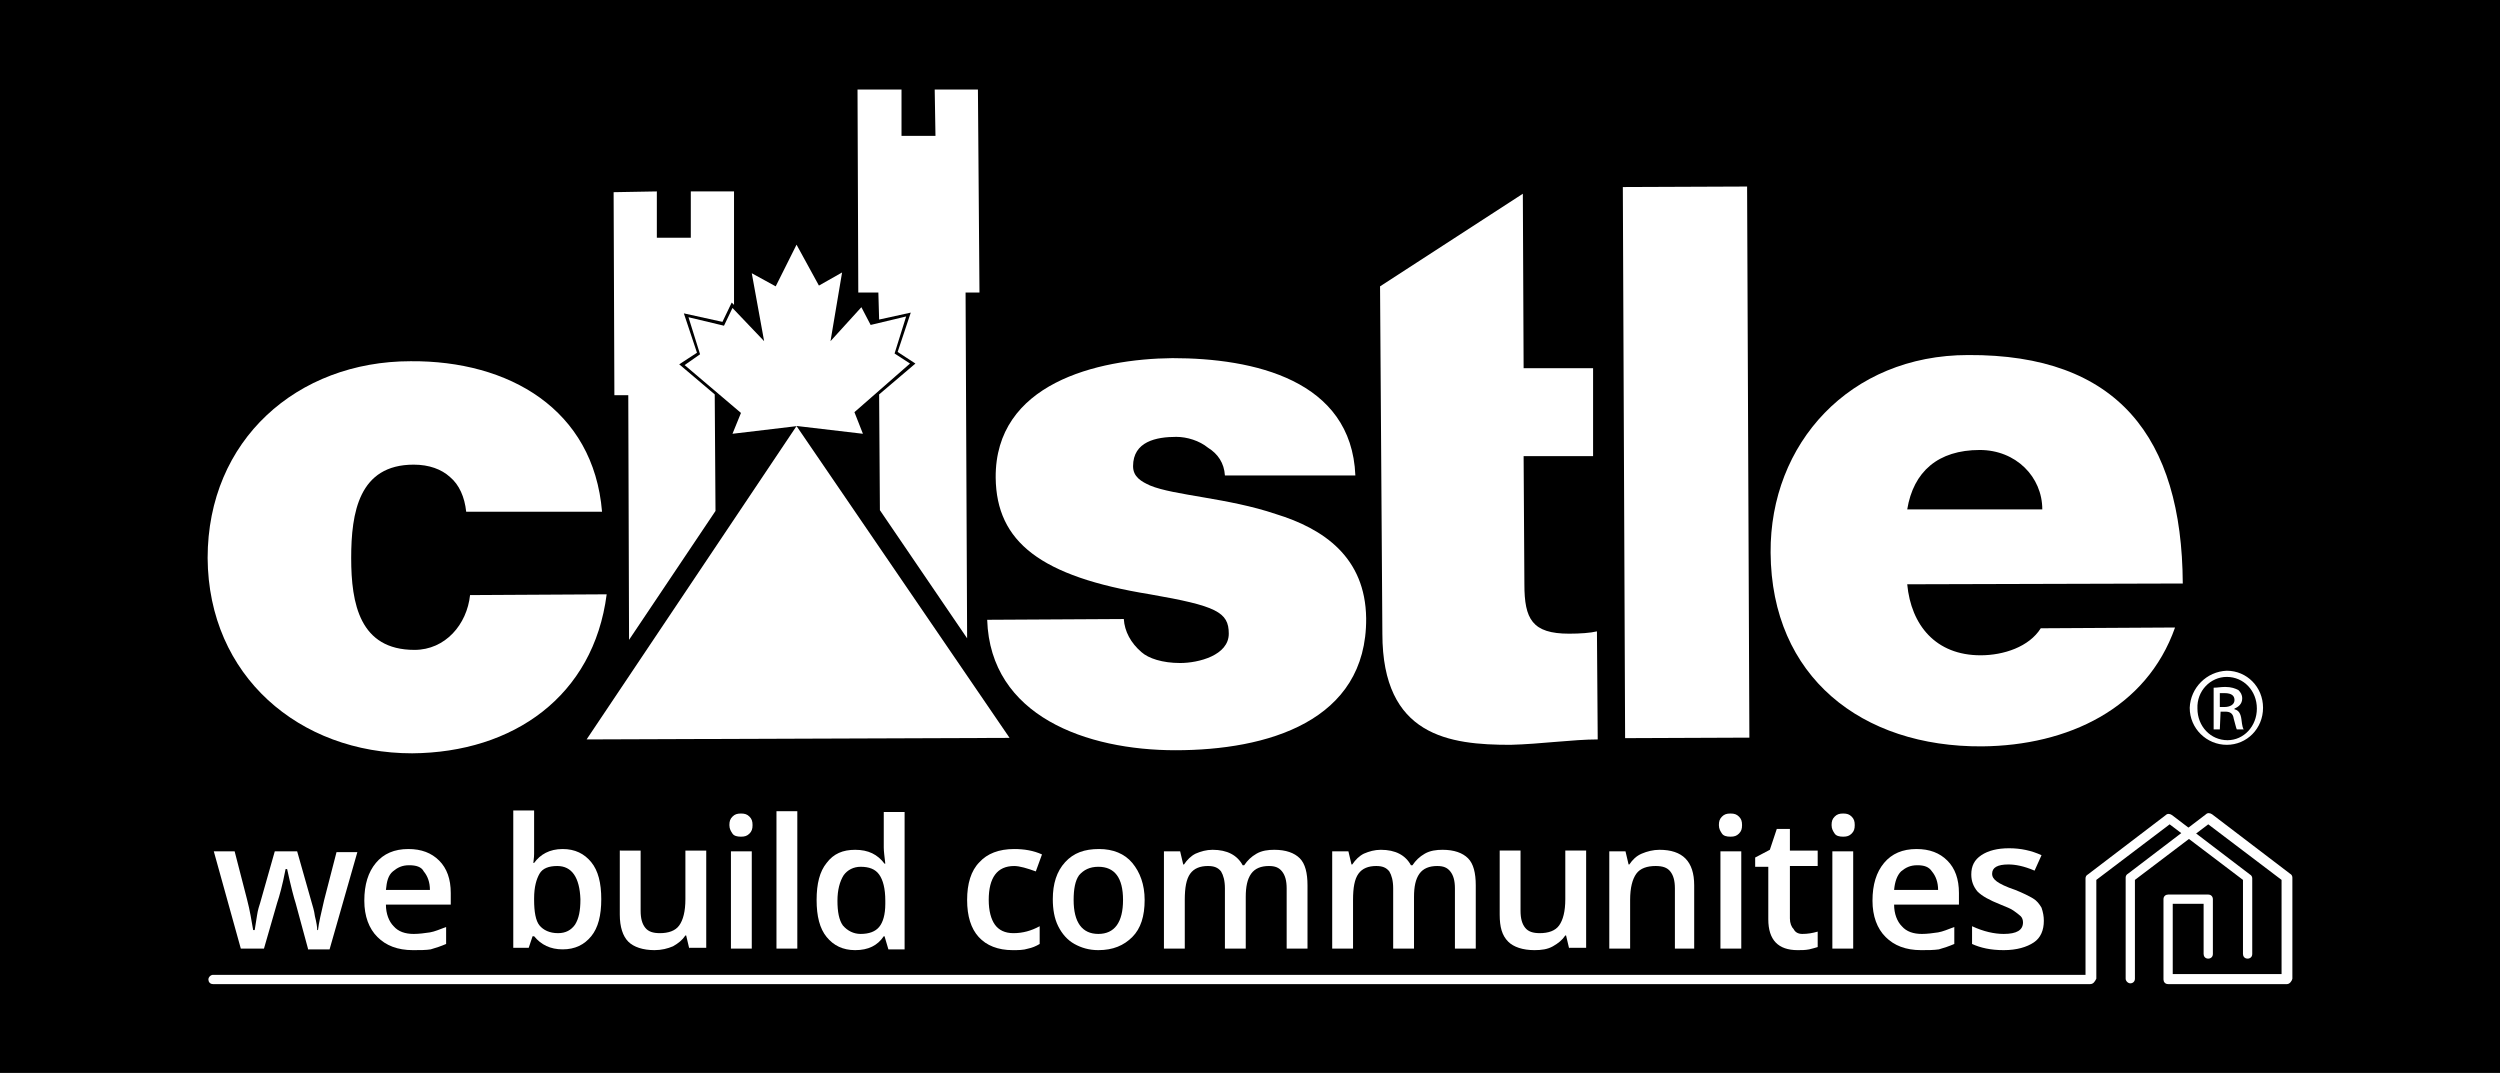 <?xml version="1.0" encoding="utf-8"?>
<!-- Generator: Adobe Illustrator 27.8.0, SVG Export Plug-In . SVG Version: 6.00 Build 0)  -->
<svg version="1.1" id="Layer_1" xmlns="http://www.w3.org/2000/svg" xmlns:xlink="http://www.w3.org/1999/xlink" x="0px" y="0px"
	 viewBox="0 0 323.9 139" style="enable-background:new 0 0 323.9 139;" xml:space="preserve">
<rect x="0" y="0" width="323.9" height="139" fill="#808080" stroke="none"/>
<style type="text/css">
	.st0{fill:#FFFFFF;}
</style>
<path d="M317.3,150.3H6.6c-3.6,0-6.6-2.9-6.6-6.6V-4.7c0-3.6,2.9-6.6,6.6-6.6h310.7c3.6,0,6.6,2.9,6.6,6.6v148.5
	C323.9,147.4,320.9,150.3,317.3,150.3z"/>
<g>
	<g>
		<g>
			<g>
				<g>
					<g>
						<path class="st0" d="M288.5,86.9c2.6,0,4.7,2.1,4.7,4.8c0,2.7-2.1,4.8-4.7,4.8c-2.6,0-4.8-2.1-4.8-4.8
							C283.8,89.1,285.9,87,288.5,86.9L288.5,86.9 M288.5,87.7c-2.1,0-3.9,1.8-3.8,4.1c0,2.3,1.7,4.1,3.9,4.1c2.1,0,3.8-1.8,3.8-4.1
							C292.4,89.5,290.7,87.7,288.5,87.7L288.5,87.7z M287.6,94.5l-0.8,0l0-5.4c0.5,0,0.9-0.1,1.5-0.1c0.8,0,1.3,0.2,1.7,0.4
							c0.3,0.3,0.5,0.6,0.5,1.1c0,0.7-0.5,1.1-1,1.3l0,0.1c0.5,0.1,0.8,0.5,0.9,1.3c0.1,0.9,0.2,1.2,0.3,1.3l-0.9,0
							c-0.1-0.2-0.2-0.7-0.4-1.4c-0.1-0.7-0.5-0.9-1.1-0.9l-0.6,0L287.6,94.5z M287.6,91.6l0.6,0c0.7,0,1.3-0.3,1.3-0.9
							c0-0.5-0.3-0.9-1.3-0.9c-0.3,0-0.5,0-0.6,0L287.6,91.6z"/>
					</g>
				</g>
				<g>
					<g>
						<path class="st0" d="M60.4,66.3c-0.2-1.9-0.9-3.5-2.1-4.5c-1.1-1-2.7-1.6-4.7-1.6c-7.1,0-8.1,6.2-8.1,12.1
							c0,5.9,1.1,11.9,8.2,11.9c4,0,6.8-3.3,7.2-7.1l17.7-0.1c-1.7,13.2-12.1,20.5-25.2,20.6C38.8,97.6,27,87.6,26.9,72.3
							C26.9,57,38.5,46.8,53.2,46.8c12.7-0.1,23.7,6.2,24.8,19.5L60.4,66.3"/>
					</g>
				</g>
				<g>
					<g>
						<path class="st0" d="M158.7,61.6c-0.1-1.6-0.9-2.8-2.2-3.6c-1.1-0.9-2.7-1.4-4.1-1.4c-2.6,0-5.6,0.6-5.6,3.8
							c0,1.4,1.1,2,2.2,2.5c3.1,1.3,10.1,1.6,16.3,3.7c6.2,1.9,11.6,5.6,11.7,13.5c0.1,13.4-12.9,17.1-24.7,17.1
							c-11.5,0-24-4.4-24.4-16.9l17.7-0.1c0.1,1.6,0.9,3.1,2.3,4.3c0.9,0.8,2.7,1.4,5,1.4c2.4,0,6.3-1,6.3-3.8
							c0-2.8-1.6-3.6-10.2-5.1c-14.2-2.3-19.9-6.8-20-15.1c-0.1-12.2,13.1-15.4,22.9-15.5c10.5,0,23.2,2.8,23.7,15.2L158.7,61.6"/>
					</g>
				</g>
				<g>
					<g>
						<path class="st0" d="M178.8,37.1l18.5-12l0.1,22.6l9,0l0,11.4l-9,0l0.1,16.6c0,4.5,1,6.4,5.8,6.4c1.4,0,2.8-0.1,3.6-0.3
							l0.1,14c-3.2,0-7.4,0.6-11.3,0.7c-7.9,0-16.6-1.1-16.6-14.4L178.8,37.1"/>
					</g>
				</g>
				<g>
					<g>
						
							<rect x="210.4" y="24.2" transform="matrix(1 -4.130125e-03 4.130125e-03 1 -0.246 0.903)" class="st0" width="16.1" height="71.4"/>
					</g>
				</g>
				<g>
					<g>
						<path class="st0" d="M247.1,75.7c0.5,5.3,3.7,9.2,9.5,9.2c3,0,6.3-1.1,7.8-3.5l17.4-0.1c-3.7,10.5-13.9,15.3-25,15.4
							c-15.6,0.1-27.3-9-27.4-25.1c-0.1-14.1,10.2-25.6,25.6-25.6c19.3-0.1,27.7,10.6,27.8,29.6L247.1,75.7 M264.6,66
							c0-4.2-3.4-7.7-8.1-7.7c-5.4,0-8.6,2.8-9.4,7.7L264.6,66z"/>
					</g>
				</g>
				<g>
					<g>
						<polyline class="st0" points="103.2,55.2 76,95.8 130.8,95.6 103.2,55.2 						"/>
					</g>
				</g>
				<g>
					<g>
						<polyline class="st0" points="121.1,11.6 121.2,17.6 116.8,17.6 116.8,11.6 111.1,11.6 111.2,37.9 113.8,37.9 113.9,41.4 
							118,40.5 116.3,45.6 118.6,47.1 113.9,51.1 114,66.1 125.3,82.7 125.1,37.9 126.9,37.9 126.7,11.6 121.1,11.6 						"/>
					</g>
				</g>
				<g>
					<g>
						<polyline class="st0" points="90.3,45.7 88.6,40.6 93.6,41.7 94.8,39.2 95.1,39.5 95.1,24.8 89.5,24.8 89.5,30.8 85.1,30.8 
							85.1,24.8 79.5,24.9 79.6,51.2 81.4,51.2 81.5,82.9 92.7,66.2 92.6,51.1 92.6,51.1 88,47.2 90.3,45.7 						"/>
					</g>
				</g>
			</g>
		</g>
		<g>
			<g>
				<g>
					<polyline class="st0" points="103.3,55.2 94.9,56.2 96,53.5 88.7,47.3 90.7,45.9 89.2,41.1 93.8,42.2 94.9,39.9 99,44.2 
						97.4,35.4 100.5,37.1 103.2,31.7 106.1,37 109.1,35.3 107.6,44.2 111.6,39.8 112.8,42.1 117.4,41 115.9,45.8 117.9,47.1 
						110.7,53.4 111.8,56.2 103.3,55.2 					"/>
				</g>
			</g>
		</g>
	</g>
	<g>
		<g>
			<path class="st0" d="M39.9,122.9l-1.6-5.9c-0.2-0.6-0.6-2.1-1.1-4.4H37c-0.4,2.1-0.8,3.5-1.1,4.4l-1.7,5.9h-3l-3.5-12.6h2.7
				l1.6,6.2c0.4,1.5,0.6,2.9,0.8,4H33c0.1-0.6,0.2-1.2,0.3-1.9s0.3-1.3,0.4-1.6l1.9-6.7h2.9l1.9,6.7c0.1,0.4,0.3,0.9,0.4,1.7
				c0.2,0.8,0.3,1.4,0.3,1.8h0.1c0.1-0.9,0.4-2.2,0.8-3.9l1.6-6.2h2.7l-3.6,12.6H39.9z"/>
			<path class="st0" d="M53.5,123.1c-2,0-3.5-0.6-4.6-1.7c-1.1-1.1-1.7-2.7-1.7-4.7c0-2.1,0.5-3.7,1.5-4.9s2.4-1.8,4.2-1.8
				c1.7,0,3,0.5,4,1.5c1,1,1.5,2.4,1.5,4.2v1.5H50c0,1.2,0.4,2.2,1,2.8c0.6,0.7,1.5,1,2.6,1c0.7,0,1.4-0.1,2.1-0.2
				c0.6-0.1,1.3-0.4,2.1-0.7v2.2c-0.7,0.3-1.3,0.5-2,0.7C55.2,123.1,54.4,123.1,53.5,123.1z M53,112.1c-0.9,0-1.5,0.3-2.1,0.8
				s-0.8,1.3-0.9,2.4h5.7c0-1-0.3-1.8-0.8-2.4C54.6,112.3,53.9,112.1,53,112.1z"/>
			<path class="st0" d="M72.9,110c1.6,0,2.8,0.6,3.7,1.7c0.9,1.1,1.3,2.7,1.3,4.8c0,2.1-0.4,3.7-1.3,4.8s-2.1,1.7-3.7,1.7
				c-1.6,0-2.8-0.6-3.7-1.7h-0.2l-0.5,1.5h-2v-17.8h2.7v4.2c0,0.3,0,0.8,0,1.4c0,0.6-0.1,1-0.1,1.2h0.1C70,110.7,71.2,110,72.9,110z
				 M72.2,112.2c-1.1,0-1.9,0.3-2.3,1s-0.7,1.7-0.7,3.2v0.2c0,1.5,0.2,2.7,0.7,3.3s1.3,1,2.4,1c1,0,1.7-0.4,2.2-1.1
				c0.5-0.8,0.7-1.8,0.7-3.3C75.1,113.7,74.1,112.2,72.2,112.2z"/>
			<path class="st0" d="M89.3,122.9l-0.4-1.7h-0.1c-0.4,0.6-0.9,1-1.6,1.4c-0.7,0.3-1.5,0.5-2.4,0.5c-1.5,0-2.7-0.4-3.4-1.1
				s-1.1-1.9-1.1-3.5v-8.3H83v7.8c0,1,0.2,1.7,0.6,2.2c0.4,0.5,1,0.7,1.9,0.7c1.1,0,2-0.3,2.5-1c0.5-0.7,0.8-1.8,0.8-3.4v-6.3h2.7
				v12.6H89.3z"/>
			<path class="st0" d="M94.5,106.9c0-0.5,0.1-0.8,0.4-1.1s0.6-0.4,1.1-0.4c0.5,0,0.8,0.1,1.1,0.4s0.4,0.6,0.4,1.1
				c0,0.5-0.1,0.8-0.4,1.1s-0.6,0.4-1.1,0.4c-0.5,0-0.9-0.1-1.1-0.4S94.5,107.4,94.5,106.9z M97.4,122.9h-2.7v-12.6h2.7V122.9z"/>
			<path class="st0" d="M103.3,122.9h-2.7v-17.8h2.7V122.9z"/>
			<path class="st0" d="M110.8,123.1c-1.6,0-2.8-0.6-3.7-1.7c-0.9-1.1-1.3-2.7-1.3-4.8c0-2.1,0.4-3.7,1.3-4.8
				c0.9-1.2,2.1-1.7,3.7-1.7c1.7,0,2.9,0.6,3.8,1.8h0.1c-0.1-0.9-0.2-1.6-0.2-2.1v-4.6h2.7v17.8h-2.1l-0.5-1.7h-0.1
				C113.7,122.5,112.5,123.1,110.8,123.1z M111.5,121c1.1,0,1.9-0.3,2.4-0.9s0.8-1.6,0.8-3v-0.4c0-1.6-0.3-2.7-0.8-3.4
				c-0.5-0.7-1.3-1-2.4-1c-0.9,0-1.7,0.4-2.2,1.1c-0.5,0.8-0.8,1.9-0.8,3.3c0,1.4,0.2,2.5,0.7,3.2C109.8,120.6,110.6,121,111.5,121z
				"/>
			<path class="st0" d="M131.2,123.1c-1.9,0-3.4-0.6-4.4-1.7c-1-1.1-1.5-2.7-1.5-4.8c0-2.1,0.5-3.8,1.6-4.9c1-1.1,2.5-1.7,4.5-1.7
				c1.3,0,2.5,0.2,3.6,0.7l-0.8,2.2c-1.1-0.4-2.1-0.7-2.8-0.7c-2.2,0-3.3,1.5-3.3,4.4c0,1.4,0.3,2.5,0.8,3.2
				c0.5,0.7,1.3,1.1,2.4,1.1c1.2,0,2.3-0.3,3.4-0.9v2.3c-0.5,0.3-1,0.5-1.5,0.6C132.6,123.1,131.9,123.1,131.2,123.1z"/>
			<path class="st0" d="M148.3,116.6c0,2.1-0.5,3.7-1.6,4.8s-2.5,1.7-4.4,1.7c-1.2,0-2.2-0.3-3.1-0.8s-1.6-1.3-2.1-2.3
				c-0.5-1-0.7-2.2-0.7-3.5c0-2,0.5-3.6,1.6-4.8c1.1-1.2,2.5-1.7,4.4-1.7c1.8,0,3.3,0.6,4.3,1.8C147.7,113,148.3,114.6,148.3,116.6z
				 M139.1,116.6c0,2.9,1.1,4.4,3.2,4.4c2.1,0,3.2-1.5,3.2-4.4c0-2.9-1.1-4.3-3.2-4.3c-1.1,0-1.9,0.4-2.5,1.1
				C139.3,114.1,139.1,115.2,139.1,116.6z"/>
			<path class="st0" d="M161.4,122.9h-2.7v-7.8c0-1-0.2-1.7-0.5-2.2c-0.4-0.5-0.9-0.7-1.7-0.7c-1,0-1.8,0.3-2.3,1
				c-0.5,0.7-0.7,1.8-0.7,3.4v6.3h-2.7v-12.6h2.1l0.4,1.7h0.1c0.4-0.6,0.9-1.1,1.5-1.4c0.7-0.3,1.4-0.5,2.2-0.5c1.9,0,3.2,0.7,3.9,2
				h0.2c0.4-0.6,0.9-1.1,1.6-1.5s1.5-0.5,2.3-0.5c1.5,0,2.6,0.4,3.3,1.1s1,1.9,1,3.5v8.2h-2.7v-7.8c0-1-0.2-1.7-0.6-2.2
				c-0.4-0.5-0.9-0.7-1.7-0.7c-1,0-1.8,0.3-2.3,1s-0.7,1.7-0.7,3V122.9z"/>
			<path class="st0" d="M183.2,122.9h-2.7v-7.8c0-1-0.2-1.7-0.5-2.2c-0.4-0.5-0.9-0.7-1.7-0.7c-1,0-1.8,0.3-2.3,1
				c-0.5,0.7-0.7,1.8-0.7,3.4v6.3h-2.7v-12.6h2.1l0.4,1.7h0.1c0.4-0.6,0.9-1.1,1.5-1.4c0.7-0.3,1.4-0.5,2.2-0.5c1.9,0,3.2,0.7,3.9,2
				h0.2c0.4-0.6,0.9-1.1,1.6-1.5c0.7-0.4,1.5-0.5,2.3-0.5c1.5,0,2.6,0.4,3.3,1.1s1,1.9,1,3.5v8.2h-2.7v-7.8c0-1-0.2-1.7-0.6-2.2
				c-0.4-0.5-0.9-0.7-1.7-0.7c-1,0-1.8,0.3-2.3,1c-0.5,0.7-0.7,1.7-0.7,3V122.9z"/>
			<path class="st0" d="M203.3,122.9l-0.4-1.7h-0.1c-0.4,0.6-0.9,1-1.6,1.4s-1.5,0.5-2.4,0.5c-1.5,0-2.7-0.4-3.4-1.1
				c-0.8-0.8-1.1-1.9-1.1-3.5v-8.3h2.7v7.8c0,1,0.2,1.7,0.6,2.2c0.4,0.5,1,0.7,1.9,0.7c1.1,0,2-0.3,2.5-1c0.5-0.7,0.8-1.8,0.8-3.4
				v-6.3h2.7v12.6H203.3z"/>
			<path class="st0" d="M219.7,122.9H217v-7.8c0-1-0.2-1.7-0.6-2.2c-0.4-0.5-1-0.7-1.9-0.7c-1.1,0-2,0.3-2.5,1
				c-0.5,0.7-0.8,1.8-0.8,3.4v6.3h-2.7v-12.6h2.1l0.4,1.7h0.1c0.4-0.6,0.9-1.1,1.6-1.4c0.7-0.3,1.5-0.5,2.3-0.5c3,0,4.5,1.5,4.5,4.6
				V122.9z"/>
			<path class="st0" d="M222.7,106.9c0-0.5,0.1-0.8,0.4-1.1s0.6-0.4,1.1-0.4c0.5,0,0.8,0.1,1.1,0.4s0.4,0.6,0.4,1.1
				c0,0.5-0.1,0.8-0.4,1.1s-0.6,0.4-1.1,0.4c-0.5,0-0.9-0.1-1.1-0.4S222.7,107.4,222.7,106.9z M225.6,122.9h-2.7v-12.6h2.7V122.9z"
				/>
			<path class="st0" d="M233.5,121c0.7,0,1.3-0.1,2-0.3v2c-0.3,0.1-0.7,0.2-1.1,0.3c-0.5,0.1-1,0.1-1.5,0.1c-2.5,0-3.8-1.3-3.8-4
				v-6.8h-1.7v-1.2l1.9-1l0.9-2.7h1.7v2.8h3.6v2h-3.6v6.8c0,0.6,0.2,1.1,0.5,1.4C232.6,120.8,233,121,233.5,121z"/>
			<path class="st0" d="M237.3,106.9c0-0.5,0.1-0.8,0.4-1.1s0.6-0.4,1.1-0.4c0.5,0,0.8,0.1,1.1,0.4s0.4,0.6,0.4,1.1
				c0,0.5-0.1,0.8-0.4,1.1s-0.6,0.4-1.1,0.4c-0.5,0-0.9-0.1-1.1-0.4S237.3,107.4,237.3,106.9z M240.1,122.9h-2.7v-12.6h2.7V122.9z"
				/>
			<path class="st0" d="M248.9,123.1c-2,0-3.5-0.6-4.6-1.7c-1.1-1.1-1.7-2.7-1.7-4.7c0-2.1,0.5-3.7,1.5-4.9c1-1.2,2.4-1.8,4.2-1.8
				c1.7,0,3,0.5,4,1.5c1,1,1.5,2.4,1.5,4.2v1.5h-8.4c0,1.2,0.4,2.2,1,2.8c0.6,0.7,1.5,1,2.6,1c0.7,0,1.4-0.1,2.1-0.2
				c0.6-0.1,1.3-0.4,2.1-0.7v2.2c-0.7,0.3-1.3,0.5-2,0.7C250.5,123.1,249.8,123.1,248.9,123.1z M248.4,112.1c-0.9,0-1.5,0.3-2.1,0.8
				c-0.5,0.5-0.8,1.3-0.9,2.4h5.7c0-1-0.3-1.8-0.8-2.4C249.9,112.3,249.3,112.1,248.4,112.1z"/>
			<path class="st0" d="M264.8,119.3c0,1.2-0.4,2.2-1.3,2.8s-2.2,1-3.9,1c-1.7,0-3-0.3-4.1-0.8V120c1.5,0.7,2.9,1,4.1,1
				c1.7,0,2.5-0.5,2.5-1.5c0-0.3-0.1-0.6-0.3-0.8c-0.2-0.2-0.5-0.4-0.9-0.7s-1-0.5-1.7-0.8c-1.5-0.6-2.4-1.1-3-1.7
				c-0.5-0.6-0.8-1.3-0.8-2.2c0-1.1,0.4-1.9,1.3-2.5c0.9-0.6,2.1-0.9,3.6-0.9c1.5,0,2.9,0.3,4.2,0.9l-0.9,2
				c-1.4-0.6-2.5-0.8-3.4-0.8c-1.4,0-2.1,0.4-2.1,1.2c0,0.4,0.2,0.7,0.6,1c0.4,0.3,1.2,0.7,2.4,1.1c1,0.4,1.8,0.8,2.3,1.1
				s0.8,0.7,1.1,1.2C264.7,118.2,264.8,118.7,264.8,119.3z"/>
		</g>
	</g>
	<g>
		<g>
			<path class="st0" d="M270.8,127.5H27.6c-0.4,0-0.6-0.3-0.6-0.6s0.3-0.6,0.6-0.6h242.6v-12.5c0-0.2,0.1-0.4,0.3-0.5l10.1-7.7
				c0.2-0.2,0.5-0.2,0.8,0l10.1,7.7c0.2,0.1,0.3,0.3,0.3,0.5v9.8c0,0.4-0.3,0.6-0.6,0.6c-0.4,0-0.6-0.3-0.6-0.6V114l-9.5-7.2
				l-9.5,7.2v12.8C271.4,127.2,271.2,127.5,270.8,127.5z"/>
			<path class="st0" d="M296.3,127.5h-15.4c-0.4,0-0.6-0.3-0.6-0.6v-10.4c0-0.4,0.3-0.6,0.6-0.6h5.2c0.4,0,0.6,0.3,0.6,0.6v7.1
				c0,0.4-0.3,0.6-0.6,0.6c-0.4,0-0.6-0.3-0.6-0.6v-6.5h-4v9.1h14.1V114l-9.5-7.2l-9.5,7.2v12.8c0,0.4-0.3,0.6-0.6,0.6
				s-0.6-0.3-0.6-0.6v-13.1c0-0.2,0.1-0.4,0.3-0.5l10.1-7.7c0.2-0.2,0.5-0.2,0.8,0l10.1,7.7c0.2,0.1,0.3,0.3,0.3,0.5v13.1
				C296.9,127.2,296.6,127.5,296.3,127.5z"/>
		</g>
	</g>
</g>
</svg>

